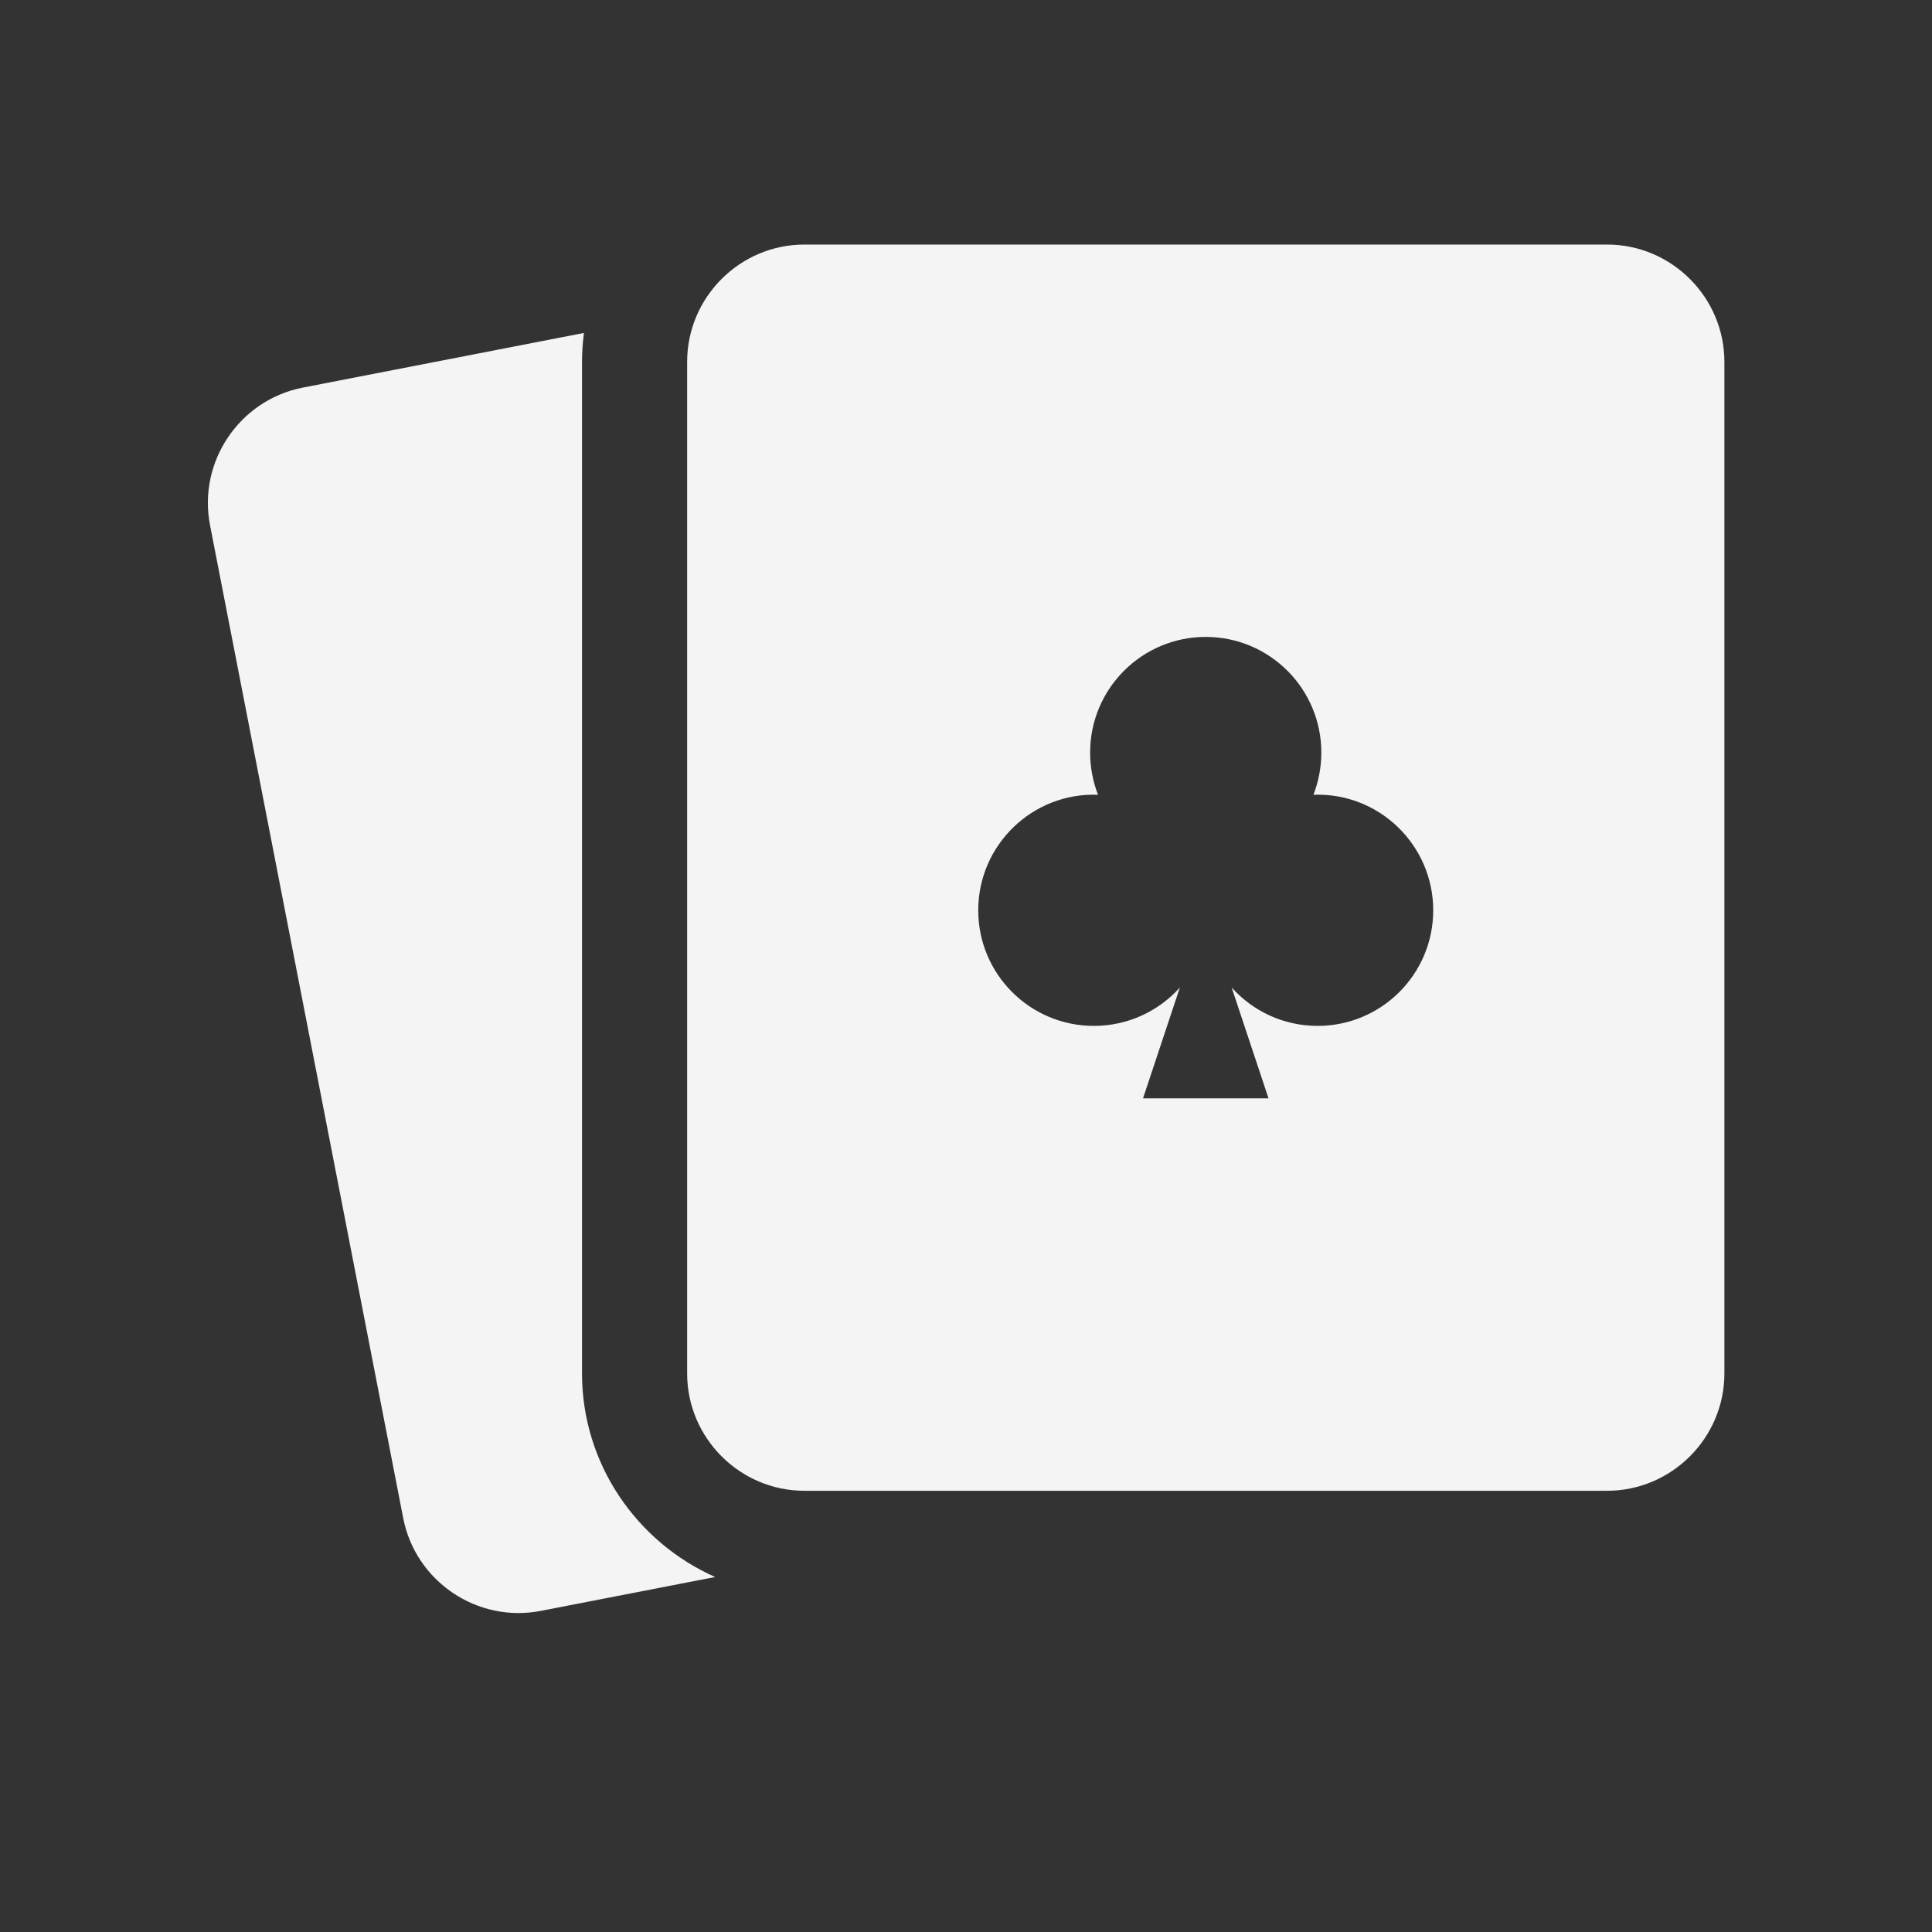 <svg width="24" height="24" viewBox="0 0 24 24" fill="none" xmlns="http://www.w3.org/2000/svg">
<rect x="0" y="0" width="24" height="24" fill="#333333" stroke="none"/>
<path fill-rule="evenodd" clip-rule="evenodd" d="M9.992 3.038H19.964C20.765 3.038 21.421 3.693 21.421 4.495V17.062C21.421 17.863 20.765 18.519 19.964 18.519H9.992C9.191 18.519 8.536 17.863 8.536 17.062V4.495C8.536 3.693 9.191 3.038 9.992 3.038ZM3.761 4.815L7.254 4.136C7.239 4.253 7.23 4.373 7.23 4.495V17.062C7.23 18.187 7.913 19.16 8.884 19.59L6.717 20.011C5.93 20.164 5.162 19.646 5.009 18.859L2.609 6.524C2.456 5.737 2.974 4.969 3.761 4.815ZM13.64 9.873C13.577 9.71 13.542 9.533 13.542 9.349C13.542 8.555 14.185 7.912 14.978 7.912C15.771 7.912 16.414 8.555 16.414 9.349C16.414 9.533 16.379 9.71 16.316 9.873C17.128 9.842 17.804 10.495 17.804 11.308C17.804 12.101 17.161 12.744 16.368 12.744C15.944 12.744 15.562 12.56 15.3 12.267L15.758 13.644H14.199L14.657 12.267C14.394 12.56 14.013 12.744 13.588 12.744C12.795 12.744 12.152 12.101 12.152 11.308C12.152 10.495 12.828 9.842 13.64 9.873Z" fill="#F4F4F4"/>
</svg>
